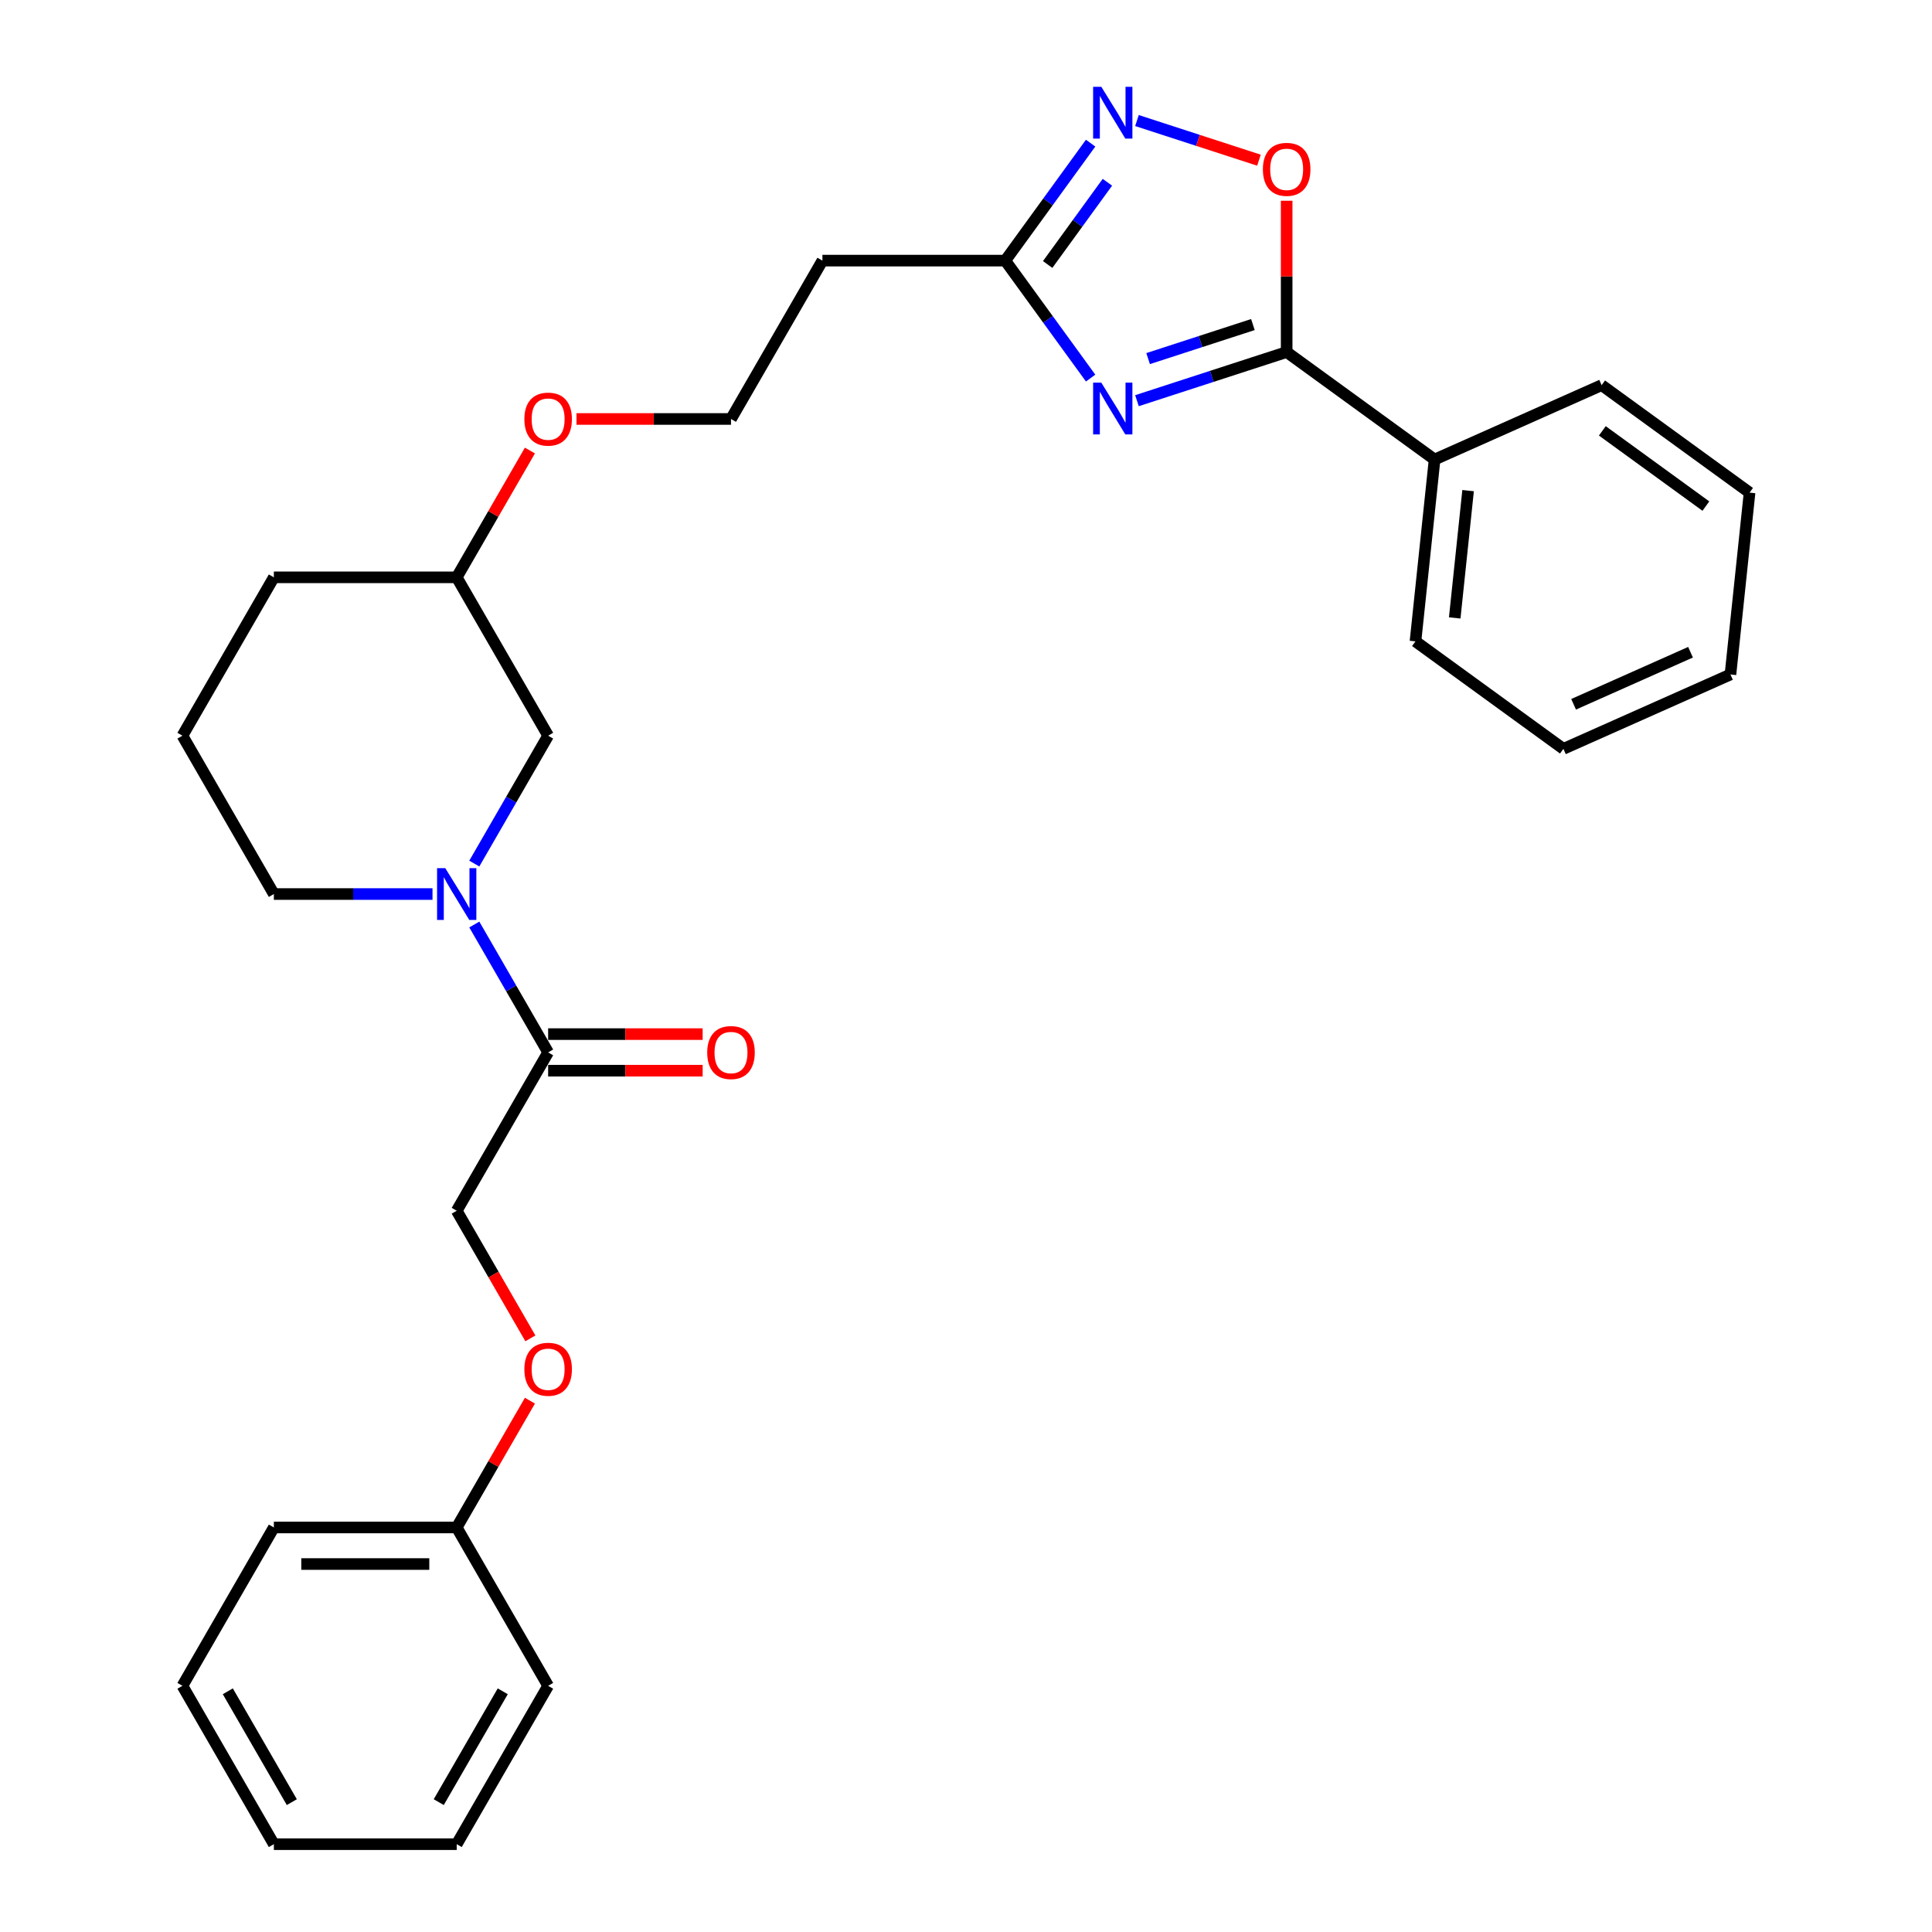 <?xml version='1.0' encoding='iso-8859-1'?>
<svg version='1.1' baseProfile='full'
              xmlns='http://www.w3.org/2000/svg'
                      xmlns:rdkit='http://www.rdkit.org/xml'
                      xmlns:xlink='http://www.w3.org/1999/xlink'
                  xml:space='preserve'
width='1000px' height='1000px' viewBox='0 0 1000 1000'>
<!-- END OF HEADER -->
<rect style='opacity:1.0;fill:#FFFFFF;stroke:none' width='1000' height='1000' x='0' y='0'> </rect>
<path class='bond-0' d='M 588.491,207.392 L 627.232,194.805' style='fill:none;fill-rule:evenodd;stroke:#0000FF;stroke-width:6px;stroke-linecap:butt;stroke-linejoin:miter;stroke-opacity:1' />
<path class='bond-0' d='M 627.232,194.805 L 665.973,182.217' style='fill:none;fill-rule:evenodd;stroke:#000000;stroke-width:6px;stroke-linecap:butt;stroke-linejoin:miter;stroke-opacity:1' />
<path class='bond-0' d='M 594.264,185.613 L 621.382,176.802' style='fill:none;fill-rule:evenodd;stroke:#0000FF;stroke-width:6px;stroke-linecap:butt;stroke-linejoin:miter;stroke-opacity:1' />
<path class='bond-0' d='M 621.382,176.802 L 648.501,167.991' style='fill:none;fill-rule:evenodd;stroke:#000000;stroke-width:6px;stroke-linecap:butt;stroke-linejoin:miter;stroke-opacity:1' />
<path class='bond-3' d='M 564.504,195.696 L 542.416,165.295' style='fill:none;fill-rule:evenodd;stroke:#0000FF;stroke-width:6px;stroke-linecap:butt;stroke-linejoin:miter;stroke-opacity:1' />
<path class='bond-3' d='M 542.416,165.295 L 520.329,134.894' style='fill:none;fill-rule:evenodd;stroke:#000000;stroke-width:6px;stroke-linecap:butt;stroke-linejoin:miter;stroke-opacity:1' />
<path class='bond-4' d='M 665.973,182.217 L 665.973,143.062' style='fill:none;fill-rule:evenodd;stroke:#000000;stroke-width:6px;stroke-linecap:butt;stroke-linejoin:miter;stroke-opacity:1' />
<path class='bond-4' d='M 665.973,143.062 L 665.973,103.907' style='fill:none;fill-rule:evenodd;stroke:#FF0000;stroke-width:6px;stroke-linecap:butt;stroke-linejoin:miter;stroke-opacity:1' />
<path class='bond-8' d='M 665.973,182.217 L 742.542,237.848' style='fill:none;fill-rule:evenodd;stroke:#000000;stroke-width:6px;stroke-linecap:butt;stroke-linejoin:miter;stroke-opacity:1' />
<path class='bond-1' d='M 564.504,74.093 L 542.416,104.493' style='fill:none;fill-rule:evenodd;stroke:#0000FF;stroke-width:6px;stroke-linecap:butt;stroke-linejoin:miter;stroke-opacity:1' />
<path class='bond-1' d='M 542.416,104.493 L 520.329,134.894' style='fill:none;fill-rule:evenodd;stroke:#000000;stroke-width:6px;stroke-linecap:butt;stroke-linejoin:miter;stroke-opacity:1' />
<path class='bond-1' d='M 573.191,94.339 L 557.73,115.62' style='fill:none;fill-rule:evenodd;stroke:#0000FF;stroke-width:6px;stroke-linecap:butt;stroke-linejoin:miter;stroke-opacity:1' />
<path class='bond-1' d='M 557.73,115.62 L 542.269,136.9' style='fill:none;fill-rule:evenodd;stroke:#000000;stroke-width:6px;stroke-linecap:butt;stroke-linejoin:miter;stroke-opacity:1' />
<path class='bond-29' d='M 588.491,62.396 L 620.061,72.654' style='fill:none;fill-rule:evenodd;stroke:#0000FF;stroke-width:6px;stroke-linecap:butt;stroke-linejoin:miter;stroke-opacity:1' />
<path class='bond-29' d='M 620.061,72.654 L 651.632,82.912' style='fill:none;fill-rule:evenodd;stroke:#FF0000;stroke-width:6px;stroke-linecap:butt;stroke-linejoin:miter;stroke-opacity:1' />
<path class='bond-2' d='M 245.497,446.987 L 264.606,413.888' style='fill:none;fill-rule:evenodd;stroke:#0000FF;stroke-width:6px;stroke-linecap:butt;stroke-linejoin:miter;stroke-opacity:1' />
<path class='bond-2' d='M 264.606,413.888 L 283.716,380.79' style='fill:none;fill-rule:evenodd;stroke:#000000;stroke-width:6px;stroke-linecap:butt;stroke-linejoin:miter;stroke-opacity:1' />
<path class='bond-5' d='M 245.497,478.523 L 264.606,511.621' style='fill:none;fill-rule:evenodd;stroke:#0000FF;stroke-width:6px;stroke-linecap:butt;stroke-linejoin:miter;stroke-opacity:1' />
<path class='bond-5' d='M 264.606,511.621 L 283.716,544.72' style='fill:none;fill-rule:evenodd;stroke:#000000;stroke-width:6px;stroke-linecap:butt;stroke-linejoin:miter;stroke-opacity:1' />
<path class='bond-31' d='M 223.862,462.755 L 182.805,462.755' style='fill:none;fill-rule:evenodd;stroke:#0000FF;stroke-width:6px;stroke-linecap:butt;stroke-linejoin:miter;stroke-opacity:1' />
<path class='bond-31' d='M 182.805,462.755 L 141.748,462.755' style='fill:none;fill-rule:evenodd;stroke:#000000;stroke-width:6px;stroke-linecap:butt;stroke-linejoin:miter;stroke-opacity:1' />
<path class='bond-7' d='M 520.329,134.894 L 425.684,134.894' style='fill:none;fill-rule:evenodd;stroke:#000000;stroke-width:6px;stroke-linecap:butt;stroke-linejoin:miter;stroke-opacity:1' />
<path class='bond-9' d='M 283.716,544.72 L 236.393,626.685' style='fill:none;fill-rule:evenodd;stroke:#000000;stroke-width:6px;stroke-linecap:butt;stroke-linejoin:miter;stroke-opacity:1' />
<path class='bond-10' d='M 283.716,554.184 L 323.703,554.184' style='fill:none;fill-rule:evenodd;stroke:#000000;stroke-width:6px;stroke-linecap:butt;stroke-linejoin:miter;stroke-opacity:1' />
<path class='bond-10' d='M 323.703,554.184 L 363.691,554.184' style='fill:none;fill-rule:evenodd;stroke:#FF0000;stroke-width:6px;stroke-linecap:butt;stroke-linejoin:miter;stroke-opacity:1' />
<path class='bond-10' d='M 283.716,535.255 L 323.703,535.255' style='fill:none;fill-rule:evenodd;stroke:#000000;stroke-width:6px;stroke-linecap:butt;stroke-linejoin:miter;stroke-opacity:1' />
<path class='bond-10' d='M 323.703,535.255 L 363.691,535.255' style='fill:none;fill-rule:evenodd;stroke:#FF0000;stroke-width:6px;stroke-linecap:butt;stroke-linejoin:miter;stroke-opacity:1' />
<path class='bond-6' d='M 283.716,380.79 L 236.393,298.825' style='fill:none;fill-rule:evenodd;stroke:#000000;stroke-width:6px;stroke-linecap:butt;stroke-linejoin:miter;stroke-opacity:1' />
<path class='bond-13' d='M 425.684,134.894 L 378.361,216.859' style='fill:none;fill-rule:evenodd;stroke:#000000;stroke-width:6px;stroke-linecap:butt;stroke-linejoin:miter;stroke-opacity:1' />
<path class='bond-18' d='M 742.542,237.848 L 732.649,331.975' style='fill:none;fill-rule:evenodd;stroke:#000000;stroke-width:6px;stroke-linecap:butt;stroke-linejoin:miter;stroke-opacity:1' />
<path class='bond-18' d='M 759.884,253.946 L 752.958,319.834' style='fill:none;fill-rule:evenodd;stroke:#000000;stroke-width:6px;stroke-linecap:butt;stroke-linejoin:miter;stroke-opacity:1' />
<path class='bond-19' d='M 742.542,237.848 L 829.005,199.352' style='fill:none;fill-rule:evenodd;stroke:#000000;stroke-width:6px;stroke-linecap:butt;stroke-linejoin:miter;stroke-opacity:1' />
<path class='bond-11' d='M 236.393,626.685 L 255.459,659.708' style='fill:none;fill-rule:evenodd;stroke:#000000;stroke-width:6px;stroke-linecap:butt;stroke-linejoin:miter;stroke-opacity:1' />
<path class='bond-11' d='M 255.459,659.708 L 274.525,692.731' style='fill:none;fill-rule:evenodd;stroke:#FF0000;stroke-width:6px;stroke-linecap:butt;stroke-linejoin:miter;stroke-opacity:1' />
<path class='bond-15' d='M 274.284,724.986 L 255.339,757.801' style='fill:none;fill-rule:evenodd;stroke:#FF0000;stroke-width:6px;stroke-linecap:butt;stroke-linejoin:miter;stroke-opacity:1' />
<path class='bond-15' d='M 255.339,757.801 L 236.393,790.615' style='fill:none;fill-rule:evenodd;stroke:#000000;stroke-width:6px;stroke-linecap:butt;stroke-linejoin:miter;stroke-opacity:1' />
<path class='bond-12' d='M 141.748,462.755 L 94.425,380.79' style='fill:none;fill-rule:evenodd;stroke:#000000;stroke-width:6px;stroke-linecap:butt;stroke-linejoin:miter;stroke-opacity:1' />
<path class='bond-16' d='M 378.361,216.859 L 338.373,216.859' style='fill:none;fill-rule:evenodd;stroke:#000000;stroke-width:6px;stroke-linecap:butt;stroke-linejoin:miter;stroke-opacity:1' />
<path class='bond-16' d='M 338.373,216.859 L 298.386,216.859' style='fill:none;fill-rule:evenodd;stroke:#FF0000;stroke-width:6px;stroke-linecap:butt;stroke-linejoin:miter;stroke-opacity:1' />
<path class='bond-14' d='M 236.393,298.825 L 255.339,266.01' style='fill:none;fill-rule:evenodd;stroke:#000000;stroke-width:6px;stroke-linecap:butt;stroke-linejoin:miter;stroke-opacity:1' />
<path class='bond-14' d='M 255.339,266.01 L 274.284,233.195' style='fill:none;fill-rule:evenodd;stroke:#FF0000;stroke-width:6px;stroke-linecap:butt;stroke-linejoin:miter;stroke-opacity:1' />
<path class='bond-20' d='M 236.393,298.825 L 141.748,298.825' style='fill:none;fill-rule:evenodd;stroke:#000000;stroke-width:6px;stroke-linecap:butt;stroke-linejoin:miter;stroke-opacity:1' />
<path class='bond-21' d='M 236.393,790.615 L 141.748,790.615' style='fill:none;fill-rule:evenodd;stroke:#000000;stroke-width:6px;stroke-linecap:butt;stroke-linejoin:miter;stroke-opacity:1' />
<path class='bond-21' d='M 222.197,809.544 L 155.945,809.544' style='fill:none;fill-rule:evenodd;stroke:#000000;stroke-width:6px;stroke-linecap:butt;stroke-linejoin:miter;stroke-opacity:1' />
<path class='bond-22' d='M 236.393,790.615 L 283.716,872.58' style='fill:none;fill-rule:evenodd;stroke:#000000;stroke-width:6px;stroke-linecap:butt;stroke-linejoin:miter;stroke-opacity:1' />
<path class='bond-17' d='M 94.425,380.79 L 141.748,298.825' style='fill:none;fill-rule:evenodd;stroke:#000000;stroke-width:6px;stroke-linecap:butt;stroke-linejoin:miter;stroke-opacity:1' />
<path class='bond-24' d='M 732.649,331.975 L 809.219,387.606' style='fill:none;fill-rule:evenodd;stroke:#000000;stroke-width:6px;stroke-linecap:butt;stroke-linejoin:miter;stroke-opacity:1' />
<path class='bond-23' d='M 829.005,199.352 L 905.574,254.983' style='fill:none;fill-rule:evenodd;stroke:#000000;stroke-width:6px;stroke-linecap:butt;stroke-linejoin:miter;stroke-opacity:1' />
<path class='bond-23' d='M 829.364,223.011 L 882.963,261.953' style='fill:none;fill-rule:evenodd;stroke:#000000;stroke-width:6px;stroke-linecap:butt;stroke-linejoin:miter;stroke-opacity:1' />
<path class='bond-26' d='M 141.748,790.615 L 94.425,872.58' style='fill:none;fill-rule:evenodd;stroke:#000000;stroke-width:6px;stroke-linecap:butt;stroke-linejoin:miter;stroke-opacity:1' />
<path class='bond-25' d='M 283.716,872.58 L 236.393,954.545' style='fill:none;fill-rule:evenodd;stroke:#000000;stroke-width:6px;stroke-linecap:butt;stroke-linejoin:miter;stroke-opacity:1' />
<path class='bond-25' d='M 260.224,875.411 L 227.099,932.786' style='fill:none;fill-rule:evenodd;stroke:#000000;stroke-width:6px;stroke-linecap:butt;stroke-linejoin:miter;stroke-opacity:1' />
<path class='bond-27' d='M 905.574,254.983 L 895.681,349.11' style='fill:none;fill-rule:evenodd;stroke:#000000;stroke-width:6px;stroke-linecap:butt;stroke-linejoin:miter;stroke-opacity:1' />
<path class='bond-30' d='M 809.219,387.606 L 895.681,349.11' style='fill:none;fill-rule:evenodd;stroke:#000000;stroke-width:6px;stroke-linecap:butt;stroke-linejoin:miter;stroke-opacity:1' />
<path class='bond-30' d='M 814.489,364.539 L 875.013,337.592' style='fill:none;fill-rule:evenodd;stroke:#000000;stroke-width:6px;stroke-linecap:butt;stroke-linejoin:miter;stroke-opacity:1' />
<path class='bond-28' d='M 236.393,954.545 L 141.748,954.545' style='fill:none;fill-rule:evenodd;stroke:#000000;stroke-width:6px;stroke-linecap:butt;stroke-linejoin:miter;stroke-opacity:1' />
<path class='bond-32' d='M 94.425,872.58 L 141.748,954.545' style='fill:none;fill-rule:evenodd;stroke:#000000;stroke-width:6px;stroke-linecap:butt;stroke-linejoin:miter;stroke-opacity:1' />
<path class='bond-32' d='M 117.917,875.411 L 151.043,932.786' style='fill:none;fill-rule:evenodd;stroke:#000000;stroke-width:6px;stroke-linecap:butt;stroke-linejoin:miter;stroke-opacity:1' />
<path  class='atom-0' d='M 570.035 198.062
L 578.818 212.259
Q 579.689 213.66, 581.09 216.196
Q 582.49 218.733, 582.566 218.884
L 582.566 198.062
L 586.125 198.062
L 586.125 224.866
L 582.452 224.866
L 573.026 209.344
Q 571.928 207.527, 570.754 205.444
Q 569.619 203.362, 569.278 202.719
L 569.278 224.866
L 565.795 224.866
L 565.795 198.062
L 570.035 198.062
' fill='#0000FF'/>
<path  class='atom-2' d='M 570.035 44.923
L 578.818 59.12
Q 579.689 60.52, 581.09 63.057
Q 582.49 65.594, 582.566 65.745
L 582.566 44.923
L 586.125 44.923
L 586.125 71.727
L 582.452 71.727
L 573.026 56.205
Q 571.928 54.388, 570.754 52.305
Q 569.619 50.223, 569.278 49.58
L 569.278 71.727
L 565.795 71.727
L 565.795 44.923
L 570.035 44.923
' fill='#0000FF'/>
<path  class='atom-3' d='M 230.468 449.353
L 239.252 463.55
Q 240.122 464.951, 241.523 467.487
Q 242.924 470.023, 243 470.175
L 243 449.353
L 246.558 449.353
L 246.558 476.157
L 242.886 476.157
L 233.459 460.635
Q 232.361 458.818, 231.188 456.735
Q 230.052 454.653, 229.711 454.01
L 229.711 476.157
L 226.228 476.157
L 226.228 449.353
L 230.468 449.353
' fill='#0000FF'/>
<path  class='atom-5' d='M 653.669 87.647
Q 653.669 81.212, 656.849 77.615
Q 660.029 74.019, 665.973 74.019
Q 671.916 74.019, 675.097 77.615
Q 678.277 81.212, 678.277 87.647
Q 678.277 94.159, 675.059 97.869
Q 671.841 101.541, 665.973 101.541
Q 660.067 101.541, 656.849 97.869
Q 653.669 94.197, 653.669 87.647
M 665.973 98.513
Q 670.061 98.513, 672.257 95.787
Q 674.491 93.023, 674.491 87.647
Q 674.491 82.385, 672.257 79.735
Q 670.061 77.047, 665.973 77.047
Q 661.884 77.047, 659.65 79.697
Q 657.455 82.347, 657.455 87.647
Q 657.455 93.061, 659.65 95.787
Q 661.884 98.513, 665.973 98.513
' fill='#FF0000'/>
<path  class='atom-11' d='M 366.057 544.796
Q 366.057 538.36, 369.237 534.763
Q 372.417 531.167, 378.361 531.167
Q 384.305 531.167, 387.485 534.763
Q 390.665 538.36, 390.665 544.796
Q 390.665 551.307, 387.447 555.017
Q 384.229 558.689, 378.361 558.689
Q 372.455 558.689, 369.237 555.017
Q 366.057 551.345, 366.057 544.796
M 378.361 555.661
Q 382.45 555.661, 384.645 552.935
Q 386.879 550.171, 386.879 544.796
Q 386.879 539.533, 384.645 536.883
Q 382.45 534.195, 378.361 534.195
Q 374.272 534.195, 372.039 536.845
Q 369.843 539.495, 369.843 544.796
Q 369.843 550.209, 372.039 552.935
Q 374.272 555.661, 378.361 555.661
' fill='#FF0000'/>
<path  class='atom-12' d='M 271.412 708.726
Q 271.412 702.29, 274.592 698.693
Q 277.772 695.097, 283.716 695.097
Q 289.66 695.097, 292.84 698.693
Q 296.02 702.29, 296.02 708.726
Q 296.02 715.237, 292.802 718.947
Q 289.584 722.62, 283.716 722.62
Q 277.81 722.62, 274.592 718.947
Q 271.412 715.275, 271.412 708.726
M 283.716 719.591
Q 287.805 719.591, 290 716.865
Q 292.234 714.102, 292.234 708.726
Q 292.234 703.464, 290 700.813
Q 287.805 698.126, 283.716 698.126
Q 279.627 698.126, 277.394 700.776
Q 275.198 703.426, 275.198 708.726
Q 275.198 714.14, 277.394 716.865
Q 279.627 719.591, 283.716 719.591
' fill='#FF0000'/>
<path  class='atom-17' d='M 271.412 216.935
Q 271.412 210.499, 274.592 206.903
Q 277.772 203.306, 283.716 203.306
Q 289.66 203.306, 292.84 206.903
Q 296.02 210.499, 296.02 216.935
Q 296.02 223.447, 292.802 227.157
Q 289.584 230.829, 283.716 230.829
Q 277.81 230.829, 274.592 227.157
Q 271.412 223.485, 271.412 216.935
M 283.716 227.8
Q 287.805 227.8, 290 225.075
Q 292.234 222.311, 292.234 216.935
Q 292.234 211.673, 290 209.023
Q 287.805 206.335, 283.716 206.335
Q 279.627 206.335, 277.394 208.985
Q 275.198 211.635, 275.198 216.935
Q 275.198 222.349, 277.394 225.075
Q 279.627 227.8, 283.716 227.8
' fill='#FF0000'/>
</svg>
